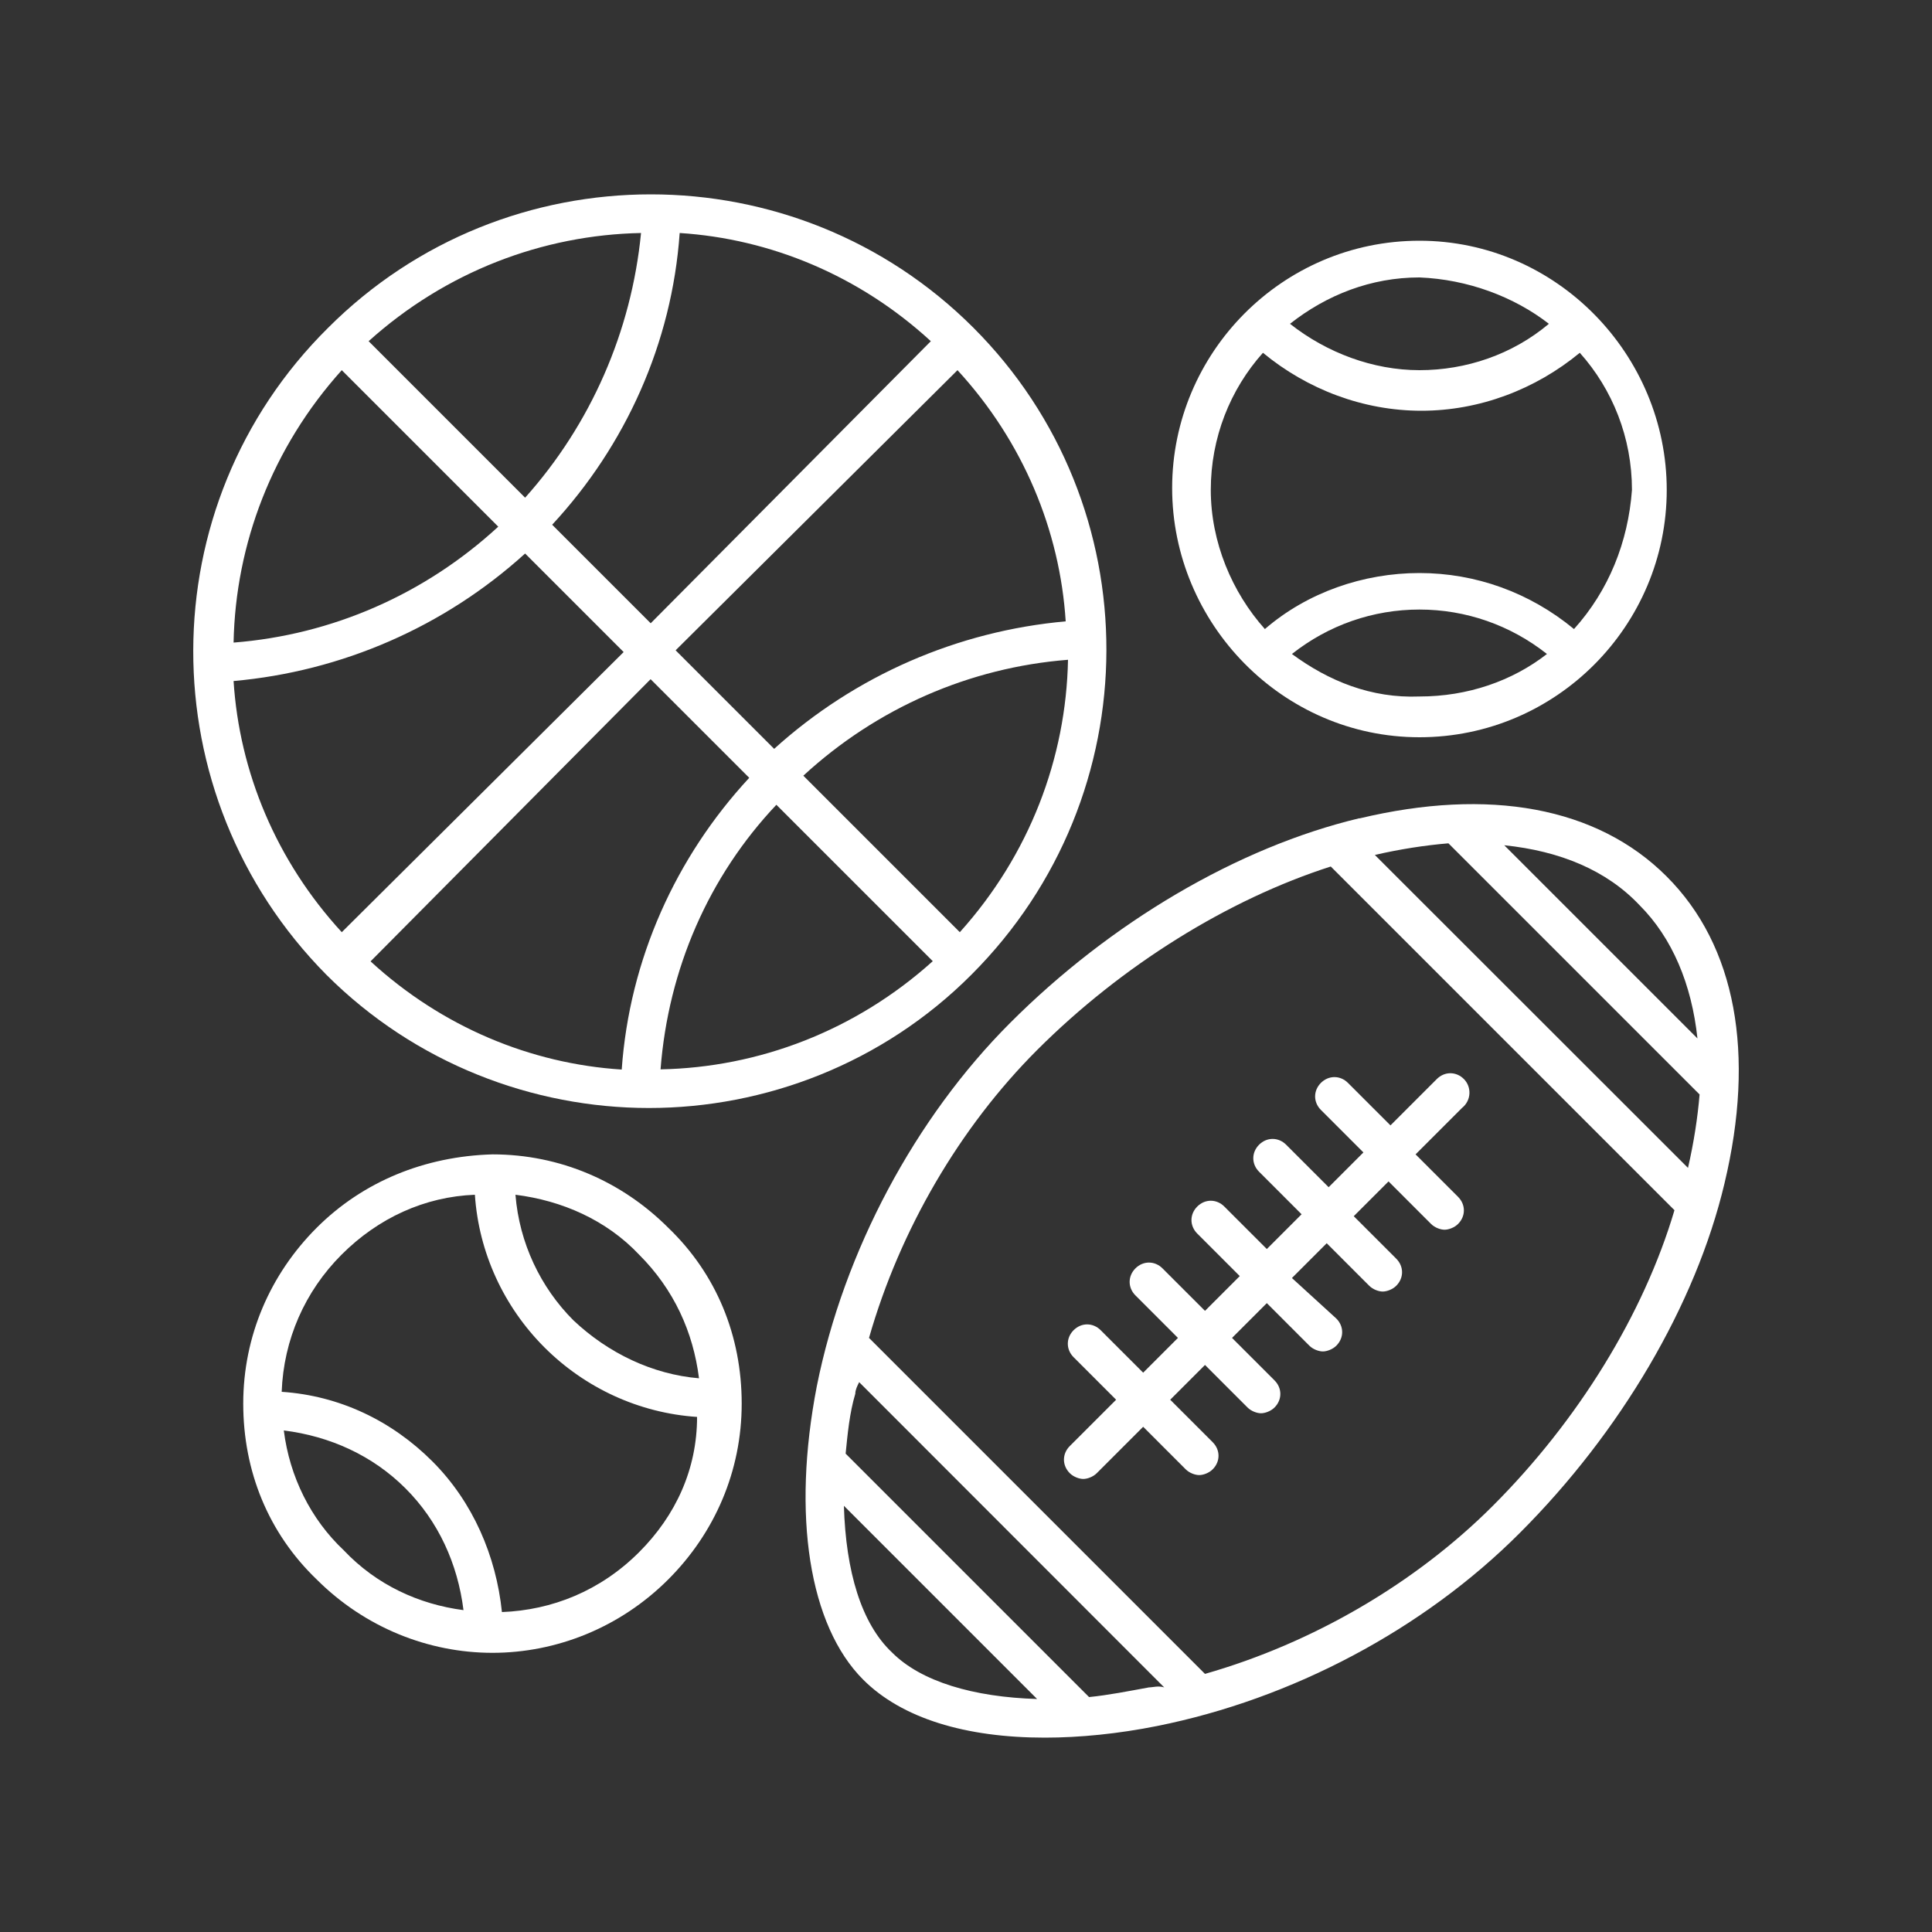 <?xml version="1.0" encoding="UTF-8"?>
<svg id="Calque_1" data-name="Calque 1" xmlns="http://www.w3.org/2000/svg" viewBox="0 0 100 100">
  <rect x="0" y="0" width="100" height="100" fill="#333333" stroke="none"/>
  <defs>
    <style>
      .cls-1 {
        fill: #fff;
        stroke-width: 0px;
      }
    </style>
  </defs>
  <path class="cls-1" d="M77.27,77.94c-4,4-9.3,7.1-14.9,8.7l-17.39-17.39c1.6-5.6,4.7-10.9,8.7-14.9,4.4-4.4,9.9-7.8,15.2-9.5l17.79,17.79c-1.6,5.4-5,10.9-9.4,15.3ZM59.47,87.34c-1.1.2-2.1.4-3.1.5l-12.6-12.6c.1-1,.2-2.1.5-3.1,0-.2.1-.4.2-.6l15.79,15.8c-.3-.1-.6,0-.8,0ZM43.68,77.94l10,10c-3.3-.1-6-.9-7.5-2.4-1.6-1.5-2.4-4.2-2.5-7.6M71.17,44.25c1.3-.3,2.6-.5,3.8-.6l13,13c-.1,1.2-.3,2.5-.6,3.8l-16.2-16.19ZM87.86,53.75l-10-10c2.9.3,5.3,1.3,7,3.1,1.7,1.7,2.7,4.1,3,6.9M70.37,42.35c-6.3,1.5-12.9,5.4-18.09,10.6-4.9,4.9-8.6,11.8-10,18.79-1.3,6.7-.4,12.4,2.4,15.2,2,2,5.3,3,9.4,3,1.8,0,3.8-.2,5.8-.6,7-1.4,13.8-5,18.79-10,5.2-5.2,9.1-11.8,10.59-18.09,1.6-6.7.6-12.3-3-15.89-3.6-3.6-9.2-4.6-15.89-3Z"/>
  <path class="cls-1" d="M75.77,55.85c-.4-.4-1-.4-1.4,0l-2.4,2.4-2.2-2.2c-.4-.4-1-.4-1.4,0-.4.4-.4,1,0,1.4l2.2,2.2-1.8,1.8-2.2-2.2c-.4-.4-1-.4-1.4,0-.4.4-.4,1,0,1.4l2.2,2.2-1.8,1.8-2.2-2.2c-.4-.4-1-.4-1.4,0-.4.4-.4,1,0,1.4l2.2,2.2-1.8,1.8-2.2-2.2c-.4-.4-1-.4-1.4,0-.4.4-.4,1,0,1.4l2.2,2.2-1.8,1.8-2.2-2.2c-.4-.4-1-.4-1.4,0-.4.4-.4,1,0,1.4l2.2,2.2-2.4,2.4c-.4.4-.4,1,0,1.4.2.2.5.3.7.3s.5-.1.7-.3l2.4-2.4,2.2,2.2c.2.2.5.3.7.3s.5-.1.7-.3c.4-.4.4-1,0-1.4l-2.2-2.2,1.8-1.8,2.2,2.2c.2.2.5.3.7.3s.5-.1.7-.3c.4-.4.4-1,0-1.4l-2.2-2.2,1.8-1.8,2.2,2.2c.2.2.5.3.7.3s.5-.1.7-.3c.4-.4.4-1,0-1.4l-2.3-2.1,1.8-1.8,2.2,2.2c.2.2.5.3.7.3s.5-.1.7-.3c.4-.4.4-1,0-1.4l-2.2-2.2,1.8-1.8,2.2,2.2c.2.2.5.3.7.3s.5-.1.7-.3c.4-.4.4-1,0-1.4l-2.2-2.2,2.4-2.4c.5-.4.5-1.1.1-1.5Z"/>
  <path class="cls-1" d="M81.47,32.56c-2.3-1.9-5.1-2.9-8-2.9s-5.8,1-8,2.9c-1.7-1.9-2.8-4.5-2.8-7.2s1-5.2,2.7-7.1c2.3,1.9,5.2,3,8.2,3s5.9-1.1,8.2-3c1.7,1.9,2.7,4.4,2.7,7.1-.2,2.7-1.2,5.2-3,7.2ZM66.87,33.85c1.9-1.5,4.2-2.3,6.6-2.3s4.7.8,6.6,2.3c-1.8,1.4-4.1,2.2-6.6,2.2-2.5.1-4.7-.8-6.6-2.2M80.17,16.76c-1.9,1.6-4.3,2.4-6.7,2.4s-4.8-.9-6.7-2.4c1.9-1.5,4.2-2.4,6.7-2.4,2.5.1,4.9,1,6.7,2.4M73.47,12.46c-7.1,0-12.8,5.8-12.8,12.8s5.7,12.9,12.8,12.9,12.8-5.8,12.8-12.8-5.7-12.9-12.8-12.9"/>
  <path class="cls-1" d="M36.18,71.34c-2.4-.2-4.7-1.3-6.5-3-1.7-1.7-2.8-4-3-6.5,2.4.3,4.7,1.3,6.4,3.1,1.8,1.8,2.8,4,3.1,6.4M33.08,80.34c-2,2-4.5,3-7.1,3.1-.3-2.9-1.5-5.7-3.6-7.8-2.1-2.1-4.8-3.4-7.8-3.6.1-2.7,1.2-5.2,3.1-7.1,1.9-1.9,4.3-3,6.9-3.1.2,3,1.5,5.8,3.6,7.9,2.1,2.1,4.9,3.4,7.9,3.6,0,2.7-1.1,5.1-3,7ZM14.69,74.04c2.4.3,4.6,1.3,6.3,3,1.7,1.7,2.7,3.9,3,6.3-2.3-.3-4.5-1.3-6.2-3.1-1.7-1.6-2.8-3.8-3.1-6.2M16.39,63.55c-2.4,2.4-3.8,5.6-3.8,9.1s1.3,6.7,3.8,9.1c2.5,2.5,5.8,3.8,9.1,3.8s6.6-1.3,9.1-3.8c2.4-2.4,3.8-5.6,3.8-9.1s-1.3-6.7-3.8-9.1c-2.4-2.4-5.6-3.8-9.1-3.8-3.5.1-6.7,1.4-9.1,3.8"/>
  <path class="cls-1" d="M17.69,19.16l8.1,8.1c-3.8,3.5-8.6,5.6-13.7,6,.1-5.1,2-10.1,5.6-14.1ZM41.58,40.15c3.8-3.5,8.6-5.6,13.7-6-.1,5.1-2,10.1-5.6,14.1l-8.1-8.1ZM40.18,41.65l8.1,8.1c-4,3.6-9,5.5-14.09,5.6.4-5.2,2.5-10,6-13.7ZM33.68,35.16l5.1,5.1c-3.8,4.1-6.2,9.4-6.6,15.1-4.7-.3-9.3-2.2-13-5.6l14.49-14.6ZM27.18,25.76l-8.1-8.1c4-3.6,9-5.5,14.1-5.6-.5,5.1-2.6,9.9-6,13.7h0ZM33.68,32.26l-5.1-5.1c3.8-4.1,6.2-9.4,6.6-15.1,4.7.3,9.3,2.2,13,5.6l-14.5,14.6ZM55.17,32.16c-5.6.5-10.9,2.8-15.1,6.6l-5.1-5.1,14.59-14.5c3.4,3.7,5.3,8.3,5.6,13ZM12.09,35.25c5.6-.5,10.9-2.8,15.09-6.6l5.1,5.1-14.59,14.5c-3.4-3.7-5.3-8.3-5.6-13h0ZM50.38,16.96c-9.2-9.2-24.19-9.2-33.39,0-9.3,9.2-9.3,24.19-.1,33.49,4.6,4.6,10.7,6.9,16.7,6.9s12.1-2.3,16.69-6.9c9.3-9.3,9.3-24.29.1-33.49"/>
</svg>